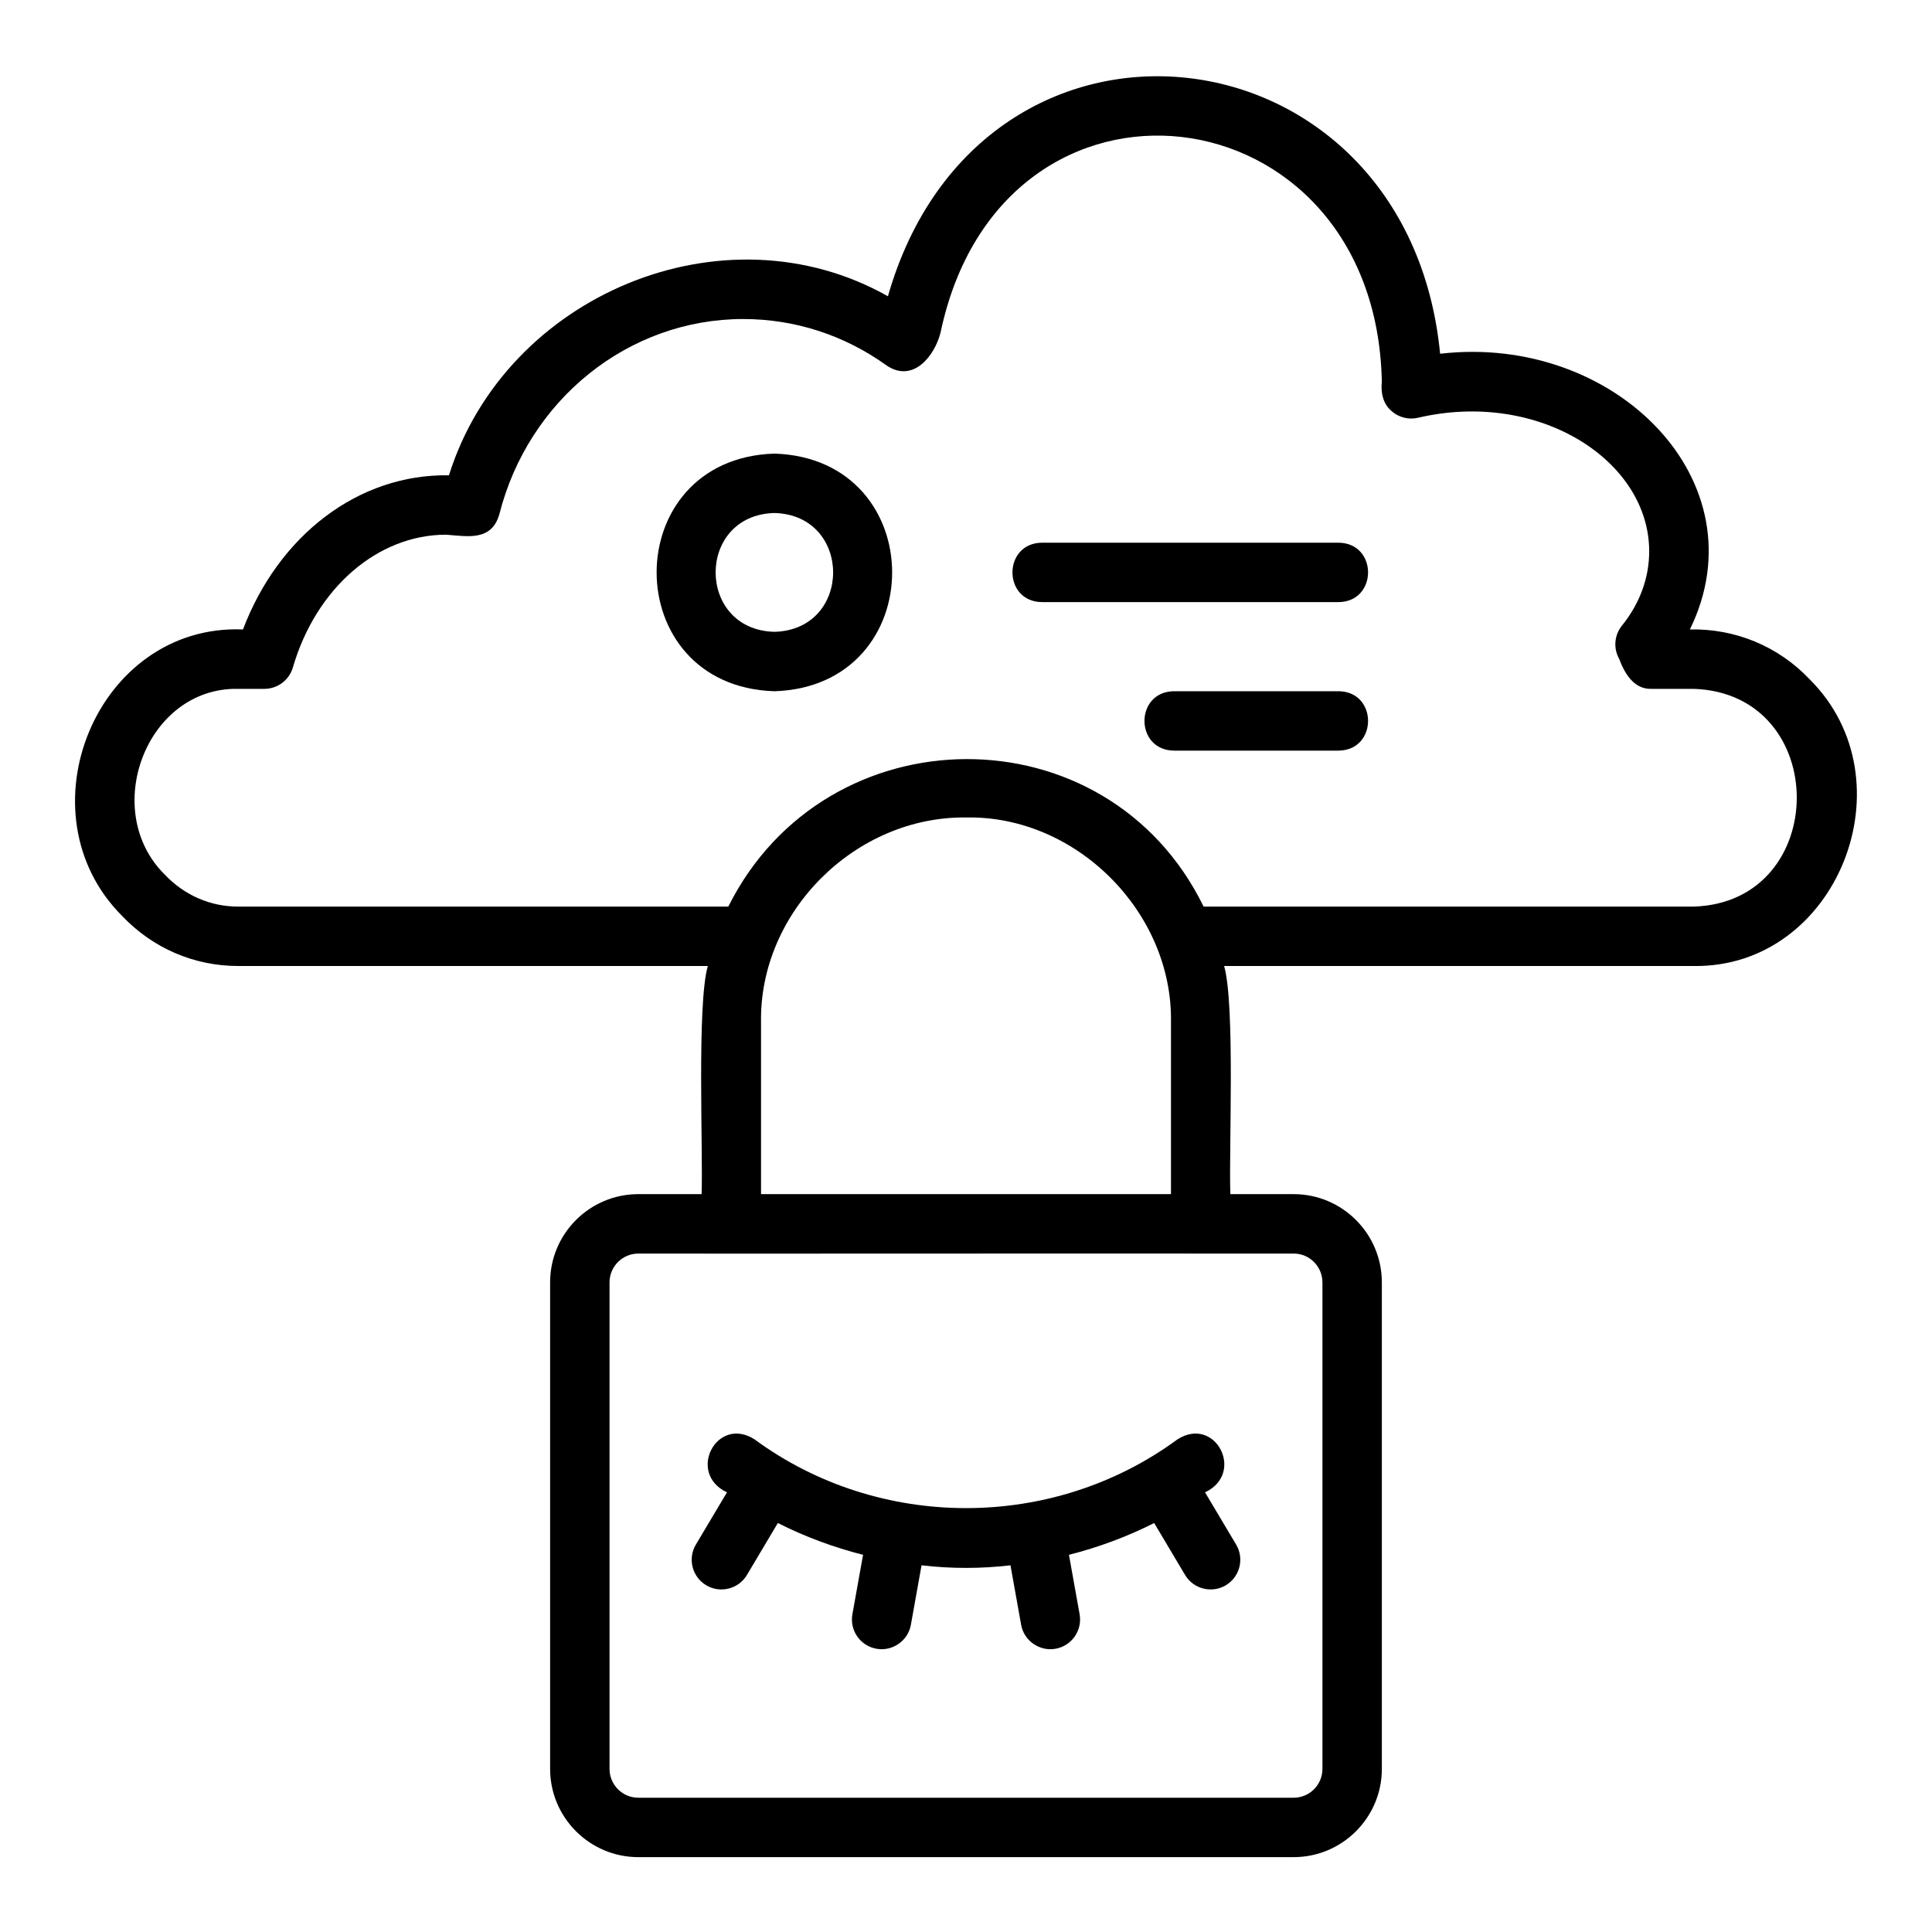 <?xml version="1.0" encoding="UTF-8"?>
<!-- Uploaded to: ICON Repo, www.iconrepo.com, Generator: ICON Repo Mixer Tools -->
<svg fill="#000000" width="800px" height="800px" version="1.1" viewBox="144 144 512 512" xmlns="http://www.w3.org/2000/svg">
 <g>
  <path d="m623.6 324.04c-8.352-8.797-19.727-13.484-31.758-13.23 19.145-39.156-19.789-78.461-66.195-73.062-8.625-88.562-121.69-101.35-146.34-15.234-43.508-24.578-101.34-0.336-116.33 47.445-24.016-0.391-45.133 15.926-54.582 40.852-38.832-1.562-59.332 48.684-31.996 75.961 8.125 8.531 19.043 13.23 30.734 13.23h124.45c-2.945 10.164-1.227 49.434-1.652 60.457h-16.766c-12.891 0-23.379 10.484-23.379 23.379v128.94c0 12.891 10.488 23.383 23.379 23.383h173.66c12.895 0 23.379-10.492 23.379-23.383v-128.94c0-12.891-10.484-23.379-23.379-23.379h-16.766c-0.434-11.266 1.305-50.074-1.652-60.457h124.45c38.129 0.504 57.695-49.148 30.734-75.961zm-129.14 159.8v128.94c0 4.215-3.418 7.637-7.633 7.637h-173.66c-4.211 0-7.633-3.422-7.633-7.637v-128.94c0-4.207 3.422-7.633 7.633-7.633 14.055 0.062 131.87-0.047 149.02 0h24.637c4.215-0.004 7.633 3.422 7.633 7.633zm-148.78-23.379v-45.504c-0.5-29.348 25.059-54.664 54.32-54.316 29.207-0.59 54.844 25.117 54.32 54.316v45.504zm247.18-76.203h-129.89c-25.59-52.398-100.07-51.84-125.96 0h-129.88c-7.34 0-14.207-2.965-19.395-8.414-17.277-16.926-5.023-49.789 19.398-49.289h6.922c3.496 0 6.582-2.309 7.559-5.668 6.133-21.043 22.457-35.188 40.621-35.188 5.863 0.473 12.031 1.707 14.09-5.391 7.719-30.477 34.301-51.762 64.629-51.762 13.66 0 26.797 4.25 37.992 12.297 6.941 4.711 12.664-2.316 14.305-8.676 16.211-77.273 115.35-65.352 116.95 12.992-0.305 2.859 0.262 5.793 2.539 7.746 1.922 1.723 4.543 2.391 7.059 1.805 32.035-7.492 61.254 11.332 61.254 35.398 0 7.039-2.5 13.844-7.219 19.688-2.031 2.508-2.32 5.992-0.746 8.801 1.441 3.824 3.902 8.172 8.672 7.957h11.102c36.52 1.234 36.281 56.57 0 57.703z"/>
  <path d="m456.02 525.46c-33.012 24.277-79.023 24.273-112.04 0-10.012-6.445-18.102 8.945-7.324 14.027l-8.238 13.836c-2.223 3.734-1 8.566 2.738 10.793 3.676 2.199 8.551 1.031 10.793-2.738l8.188-13.762c7.269 3.676 14.848 6.457 22.582 8.43l-2.824 15.746c-0.77 4.277 2.074 8.371 6.359 9.141 4.176 0.777 8.391-2.051 9.141-6.359l2.824-15.754c7.836 0.922 15.73 0.922 23.566 0l2.824 15.754c0.75 4.305 4.965 7.133 9.141 6.359 4.281-0.77 7.125-4.863 6.359-9.141l-2.824-15.746c7.731-1.973 15.309-4.754 22.582-8.43l8.188 13.762c2.242 3.766 7.117 4.938 10.793 2.738 3.734-2.227 4.957-7.059 2.738-10.793l-8.238-13.836c10.754-5.074 2.719-20.473-7.328-14.027z"/>
  <path d="m349.22 264.21c-41.613 1.32-41.605 61.66 0 62.977 41.613-1.32 41.605-61.664 0-62.977zm0 47.23c-20.762-0.543-20.758-30.945 0-31.488 20.758 0.547 20.754 30.949 0 31.488z"/>
  <path d="m498.79 287.82h-78.719c-10.324 0.168-10.367 15.57 0 15.742 0 0.004 78.719 0.004 78.719 0.004 10.324-0.168 10.367-15.57 0-15.746z"/>
  <path d="m498.79 327.18h-43.734c-10.336 0.168-10.355 15.57 0 15.742h43.734c10.336-0.168 10.359-15.57 0-15.742z"/>
 </g>
</svg>